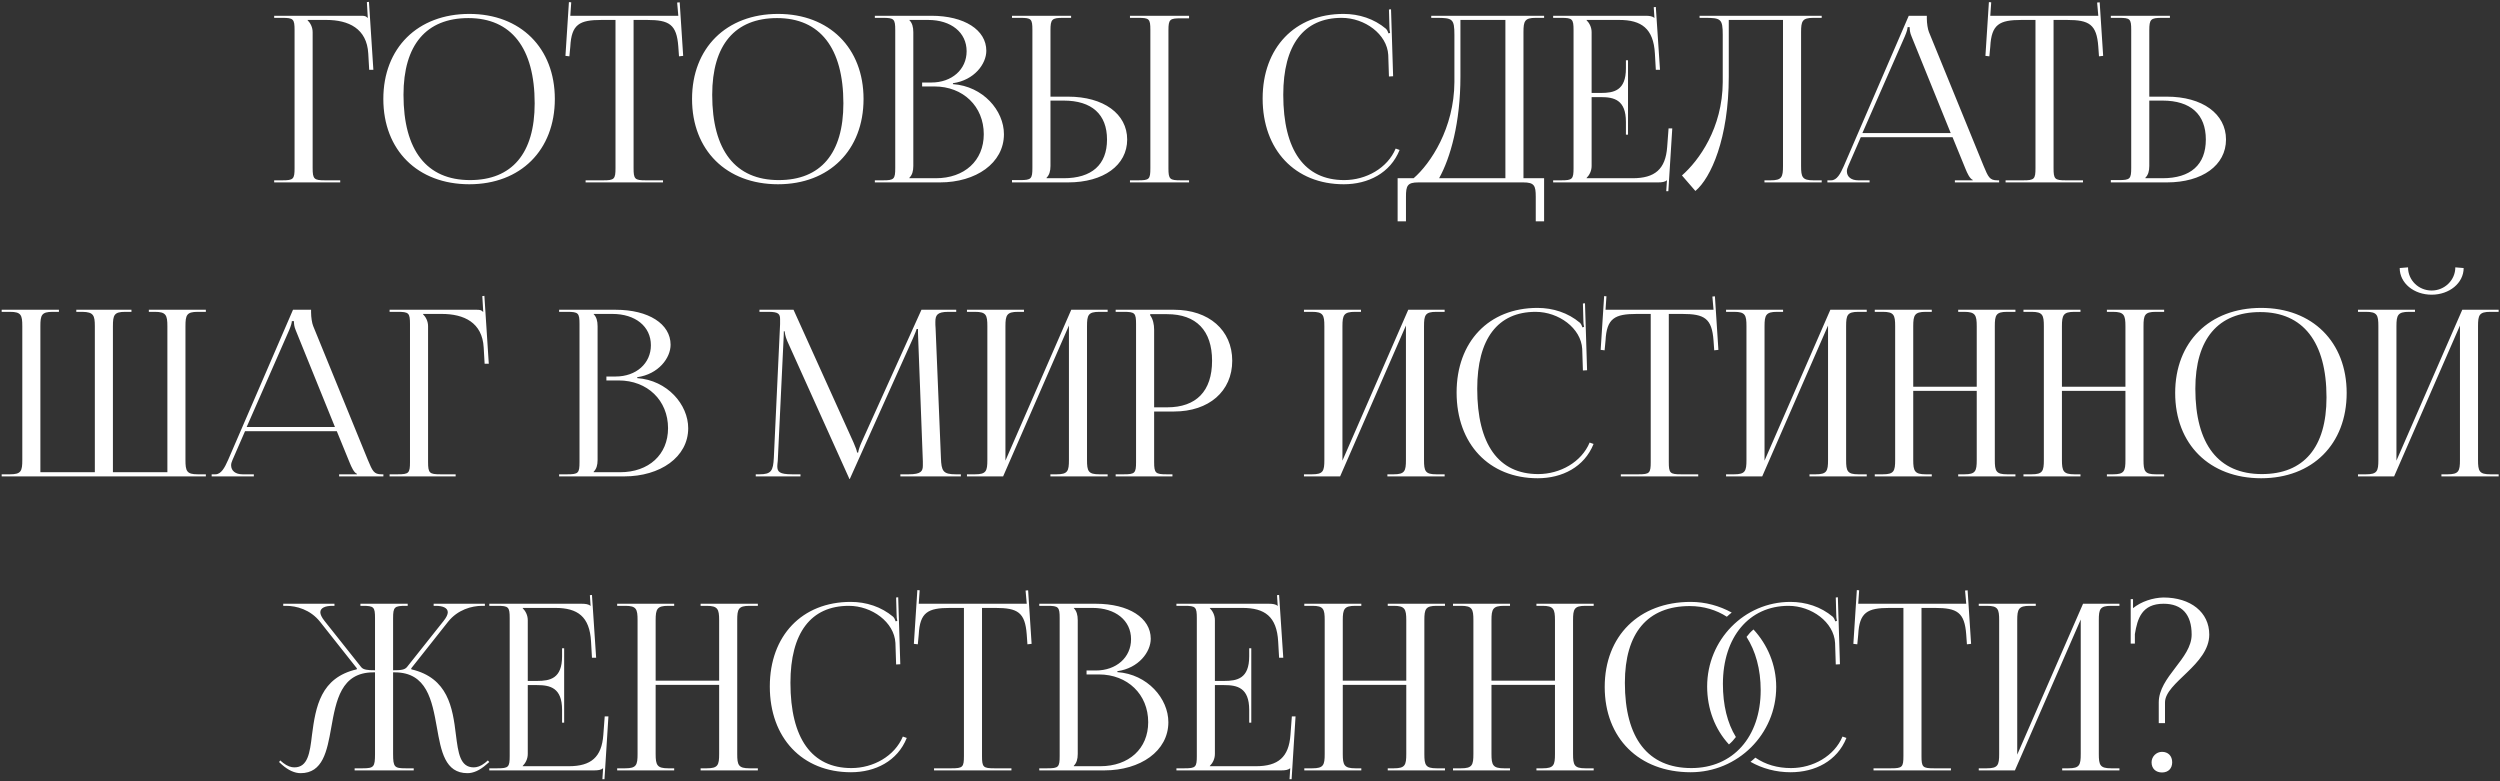<?xml version="1.0" encoding="UTF-8"?> <svg xmlns="http://www.w3.org/2000/svg" width="1165" height="364" viewBox="0 0 1165 364" fill="none"><rect x="0" y="0" width="1165" height="364" fill="#333333" stroke="none"/><path d="M127.764 85V84.028H131.544C136.728 84.028 137.268 83.488 137.268 78.304V14.044C137.268 8.86 136.728 8.32 131.544 8.32H127.764V7.348H168.372C170.1 7.348 170.532 7.564 171.288 8.32H171.396L170.964 0.976L171.936 0.868L173.988 32.512H172.044L171.612 24.952C170.964 13.288 162.432 9.292 152.064 9.292H143.316V9.4C144.612 10.696 145.692 12.64 145.692 15.016V78.304C145.692 83.488 146.34 84.028 151.524 84.028H158.544V85H127.764ZM218.701 85.864C194.617 85.864 178.633 69.988 178.633 46.12C178.633 22.36 194.617 6.484 218.701 6.484C242.569 6.484 258.553 22.36 258.553 46.12C258.553 69.988 242.569 85.864 218.701 85.864ZM219.025 83.92C238.573 83.92 249.157 71.5 249.157 48.172C249.157 22.36 238.249 8.428 218.269 8.428C198.613 8.428 188.029 20.956 188.029 44.176C188.029 70.096 198.829 83.92 219.025 83.92ZM272.891 85V84.028H281.099C286.283 84.028 286.823 83.488 286.823 78.304V9.292H280.343C269.975 9.292 266.303 11.344 265.763 21.712L265.331 26.248L263.495 26.032L265.115 0.976L266.195 1.084L265.763 7.348H316.091L315.551 1.192L316.739 1.084L318.359 26.032L316.415 26.248L316.091 21.712C315.335 11.344 311.879 9.292 301.511 9.292H295.247V78.304C295.247 83.488 295.787 84.028 300.971 84.028H308.963V85H272.891ZM362.561 85.864C338.477 85.864 322.493 69.988 322.493 46.12C322.493 22.36 338.477 6.484 362.561 6.484C386.429 6.484 402.413 22.36 402.413 46.12C402.413 69.988 386.429 85.864 362.561 85.864ZM362.885 83.92C382.433 83.92 393.017 71.5 393.017 48.172C393.017 22.36 382.109 8.428 362.129 8.428C342.473 8.428 331.889 20.956 331.889 44.176C331.889 70.096 342.689 83.92 362.885 83.92ZM423.77 83.056H436.082C449.474 83.056 458.438 74.848 458.438 62.536C458.438 49.576 448.826 40.288 435.434 40.288H429.71V38.452H434.03C443.534 38.452 450.446 32.404 450.446 23.872C450.446 15.124 443.21 9.292 432.518 9.292H423.77V9.4C425.066 10.696 425.606 12.532 425.606 15.016V77.332C425.606 79.816 425.066 81.544 423.77 82.84V83.056ZM407.678 85V84.028H411.458C416.642 84.028 417.182 83.488 417.182 78.304V14.044C417.182 8.86 416.642 8.32 411.458 8.32H407.678V7.348H434.03C449.366 7.348 459.626 13.936 459.626 23.656C459.626 29.812 454.01 37.372 444.074 38.776V39.208C458.114 40.18 467.834 51.52 467.834 62.536C467.834 76.036 454.766 85 438.026 85H407.678ZM526.564 85V84.028H530.344C535.528 84.028 536.068 83.596 536.068 78.412V13.936C536.068 8.752 535.528 8.32 530.344 8.32H526.564V7.348H554.104V8.536H550.324C545.14 8.536 544.492 8.968 544.492 14.152V78.412C544.492 83.596 545.14 84.028 550.324 84.028H554.104V85H526.564ZM471.592 85V83.92H475.372C480.556 83.92 481.096 83.38 481.096 78.196V13.936C481.096 8.752 480.556 8.32 475.372 8.32H471.592V7.348H499.132V8.32H495.352C490.168 8.32 489.52 8.968 489.52 14.152V45.04H497.728C514.252 45.04 525.268 53.032 525.268 65.02C525.268 77.008 514.252 85 497.728 85H471.592ZM489.52 46.876V77.332C489.52 79.816 488.98 81.544 487.684 82.84V83.056H495.676C508.744 83.056 515.872 76.792 515.872 65.02C515.872 53.248 508.744 46.876 495.676 46.876H489.52ZM588.389 45.904C588.389 22.252 603.401 6.484 626.081 6.484C633.317 6.484 640.337 8.752 645.845 13.396C646.385 13.936 646.817 14.8 647.033 15.556L647.789 15.34C647.573 14.476 647.465 13.396 647.465 12.208L647.249 4.432L648.221 4.324L649.193 35.536L647.249 35.644L646.925 25.6C646.385 15.88 635.909 8.32 625.217 8.32C607.505 8.32 598.001 20.956 598.001 44.176C598.001 70.096 607.937 83.92 626.405 83.92C636.665 83.92 646.601 78.304 650.381 69.232L652.217 69.88C647.897 80.68 637.529 85.864 626.189 85.864C603.509 85.864 588.389 69.88 588.389 45.904ZM651.293 83.056H658.745C666.629 76.252 677.645 59.728 677.753 38.236V16.312C677.753 8.752 676.889 8.32 669.329 8.32H666.953V7.348H719.549V8.32H715.661C710.477 8.32 709.937 9.832 709.937 15.016V83.056H719.549V103.144H715.661V91.696C715.661 86.512 715.013 85 709.829 85H661.013C655.829 85 655.181 86.512 655.181 91.696V103.144H651.293V83.056ZM670.625 83.056H701.513V9.292H680.561V35.644C680.561 57.136 675.917 73.552 670.625 83.056ZM758.652 62.752H757.68V56.812C757.68 46.444 752.064 45.256 746.016 45.256H741.696V77.332C741.696 79.708 740.616 81.652 739.32 82.948V83.056H760.812C771.18 83.056 776.148 78.844 776.904 68.476L777.552 59.836H779.28L777.444 89.104H776.472L776.796 84.028H776.688C775.932 84.784 774.42 85 772.692 85H723.768V84.028H727.548C732.732 84.028 733.272 83.488 733.272 78.304V14.044C733.272 8.86 732.732 8.32 727.548 8.32H723.768V7.348H766.86C768.588 7.348 770.1 7.564 770.856 8.32H770.964L770.64 3.352L771.612 3.244L773.556 32.512H771.612L771.18 24.952C770.532 13.288 764.916 9.292 754.548 9.292H739.32V9.4C740.616 10.696 741.696 12.64 741.696 15.016V43.312H746.016C752.064 43.312 757.68 42.232 757.68 31.864V28.084H758.652V62.752ZM791.998 7.348H801.286H830.878H848.914V8.32H845.026C839.842 8.32 839.302 9.832 839.302 15.016V77.332C839.302 82.516 839.842 84.028 845.026 84.028H848.914V85H822.238V84.028H825.154C830.338 84.028 830.878 82.516 830.878 77.332V9.292H805.606V35.644C805.606 64.48 797.29 82.948 790.054 88.996L783.79 81.76C791.674 74.848 802.69 59.728 802.798 38.236V16.312C802.798 8.752 801.934 8.32 794.374 8.32H791.998V7.348ZM851.571 85V84.028H853.299C855.999 84.028 857.619 81.004 859.239 77.332L889.479 7.348H897.903V8.644C897.903 10.804 898.335 13.612 898.875 14.908L924.363 77.332C926.523 82.516 927.171 84.028 930.735 84.028H931.599V85H910.971V84.028H919.287V83.812C917.883 83.272 916.695 80.572 915.939 78.736L909.891 63.94H867.123L861.291 77.332C860.859 78.304 860.643 79.06 860.643 79.816C860.643 82.408 862.695 84.028 865.935 84.028H871.227V85H851.571ZM867.879 61.996H909.027L890.775 16.96C890.019 15.232 889.911 13.828 889.911 12.64H888.939C888.939 13.288 888.615 14.692 887.643 16.96L867.879 61.996ZM934.602 85V84.028H942.81C947.994 84.028 948.534 83.488 948.534 78.304V9.292H942.054C931.686 9.292 928.014 11.344 927.474 21.712L927.042 26.248L925.206 26.032L926.826 0.976L927.906 1.084L927.474 7.348H977.802L977.262 1.192L978.45 1.084L980.07 26.032L978.126 26.248L977.802 21.712C977.046 11.344 973.59 9.292 963.222 9.292H956.958V78.304C956.958 83.488 957.498 84.028 962.682 84.028H970.674V85H934.602ZM983.643 85V83.92H987.423C992.607 83.92 993.147 83.38 993.147 78.196V13.936C993.147 8.752 992.607 8.32 987.423 8.32H983.643V7.348H1011.18V8.32H1007.4C1002.22 8.32 1001.57 8.968 1001.57 14.152V45.04H1009.78C1026.3 45.04 1037.32 53.032 1037.32 65.02C1037.32 77.008 1026.3 85 1009.78 85H983.643ZM1001.57 46.876V77.332C1001.57 79.816 1001.03 81.544 999.735 82.84V83.056H1007.73C1020.8 83.056 1027.92 76.792 1027.92 65.02C1027.92 53.248 1020.8 46.876 1007.73 46.876H1001.57ZM0.78 222V221.028H4.668C9.852 221.028 10.392 219.516 10.392 214.332V152.016C10.392 146.832 9.852 145.32 4.668 145.32H0.78V144.348H27.456V145.32H24.54C19.356 145.32 18.816 146.832 18.816 152.016V220.056H44.196V214.332V152.016C44.196 146.94 43.548 145.428 38.472 145.32H35.556V144.348H61.26V145.32H58.344C53.16 145.32 52.62 146.832 52.62 152.016V214.332V220.056H78V152.016C78 146.832 77.352 145.32 72.168 145.32H69.36V144.348H95.928V145.32H92.148C86.964 145.32 86.424 146.832 86.424 152.016V214.332C86.424 219.516 86.964 221.028 92.148 221.028H95.928V222H0.78ZM98.63 222V221.028H100.358C103.058 221.028 104.678 218.004 106.298 214.332L136.538 144.348H144.962V145.644C144.962 147.804 145.394 150.612 145.934 151.908L171.422 214.332C173.582 219.516 174.23 221.028 177.794 221.028H178.658V222H158.03V221.028H166.346V220.812C164.942 220.272 163.754 217.572 162.998 215.736L156.95 200.94H114.182L108.35 214.332C107.918 215.304 107.702 216.06 107.702 216.816C107.702 219.408 109.754 221.028 112.994 221.028H118.286V222H98.63ZM114.938 198.996H156.086L137.834 153.96C137.078 152.232 136.97 150.828 136.97 149.64H135.998C135.998 150.288 135.674 151.692 134.702 153.96L114.938 198.996ZM181.553 222V221.028H185.333C190.517 221.028 191.057 220.488 191.057 215.304V151.044C191.057 145.86 190.517 145.32 185.333 145.32H181.553V144.348H222.161C223.889 144.348 224.321 144.564 225.077 145.32H225.185L224.753 137.976L225.725 137.868L227.777 169.512H225.833L225.401 161.952C224.753 150.288 216.221 146.292 205.853 146.292H197.105V146.4C198.401 147.696 199.481 149.64 199.481 152.016V215.304C199.481 220.488 200.129 221.028 205.313 221.028H212.333V222H181.553ZM276.641 220.056H288.953C302.345 220.056 311.309 211.848 311.309 199.536C311.309 186.576 301.697 177.288 288.305 177.288H282.581V175.452H286.901C296.405 175.452 303.317 169.404 303.317 160.872C303.317 152.124 296.081 146.292 285.389 146.292H276.641V146.4C277.937 147.696 278.477 149.532 278.477 152.016V214.332C278.477 216.816 277.937 218.544 276.641 219.84V220.056ZM260.549 222V221.028H264.329C269.513 221.028 270.053 220.488 270.053 215.304V151.044C270.053 145.86 269.513 145.32 264.329 145.32H260.549V144.348H286.901C302.237 144.348 312.497 150.936 312.497 160.656C312.497 166.812 306.881 174.372 296.945 175.776V176.208C310.985 177.18 320.705 188.52 320.705 199.536C320.705 213.036 307.637 222 290.897 222H260.549ZM352.179 222V221.028H353.907C359.415 221.028 360.279 219.408 360.603 213.36L363.519 151.044C363.519 150.288 363.519 149.532 363.519 148.776C363.519 146.4 362.871 145.32 358.227 145.32H353.907V144.348H369.783L397.755 206.232C398.727 208.392 399.375 210.228 399.375 210.876H399.915C399.915 210.228 400.671 207.852 401.427 206.232L429.399 144.348H445.599V145.32H441.927C436.635 145.32 435.879 146.94 435.879 150.072C435.879 150.936 435.879 151.908 435.987 152.988L438.471 213.36C438.687 219.516 439.443 221.028 445.383 221.028H447.759V222H419.571V221.028H423.459C429.291 221.028 430.047 219.516 430.047 216.924C430.047 216.384 430.047 215.736 430.047 214.98L427.887 158.064C427.779 156.12 427.779 154.5 427.779 153.312H427.131C427.131 153.636 426.375 155.472 425.403 157.74L396.351 222.432L396.027 223.188H395.811L395.487 222.432L366.867 158.928C365.895 156.768 365.679 154.716 365.679 154.392H365.247C365.247 155.364 365.247 156.12 365.139 158.064L362.439 214.764C362.331 215.736 362.223 216.6 362.223 217.248C362.223 219.84 363.195 221.028 369.135 221.028H373.023V222H352.179ZM450.604 222V221.028H454.384C459.568 221.028 460.108 219.516 460.108 214.332V152.016C460.108 146.832 459.568 145.32 454.384 145.32H450.604V144.348H477.172V145.32H474.364C469.18 145.32 468.532 146.832 468.532 152.016V214.656L499.204 144.348H516.16V145.32H512.272C507.088 145.32 506.548 146.832 506.548 152.016V214.332C506.548 219.516 507.088 221.028 512.272 221.028H516.16V222H489.484V221.028H492.4C497.584 221.028 498.124 219.516 498.124 214.332V151.692L467.452 222H450.604ZM535.989 146.4V146.94C537.285 148.668 537.825 151.152 537.825 153.636V189.816H543.873C557.481 189.816 564.825 182.256 564.825 168.108C564.825 154.068 557.481 146.4 543.873 146.4H535.989ZM519.897 222V221.028H523.677C528.861 221.028 529.401 220.488 529.401 215.304V151.044C529.401 145.86 528.861 145.32 523.677 145.32H519.897V144.348H547.113C563.313 144.348 574.221 153.852 574.221 168.108C574.221 182.364 563.313 191.76 547.113 191.76H537.825V215.304C537.825 220.488 538.473 221.028 543.657 221.028H546.357V222H519.897ZM607.647 222V221.028H611.427C616.611 221.028 617.151 219.516 617.151 214.332V152.016C617.151 146.832 616.611 145.32 611.427 145.32H607.647V144.348H634.215V145.32H631.407C626.223 145.32 625.575 146.832 625.575 152.016V214.656L656.247 144.348H673.203V145.32H669.315C664.131 145.32 663.591 146.832 663.591 152.016V214.332C663.591 219.516 664.131 221.028 669.315 221.028H673.203V222H646.527V221.028H649.443C654.627 221.028 655.167 219.516 655.167 214.332V151.692L624.495 222H607.647ZM678.776 182.904C678.776 159.252 693.788 143.484 716.468 143.484C723.704 143.484 730.724 145.752 736.232 150.396C736.772 150.936 737.204 151.8 737.42 152.556L738.176 152.34C737.96 151.476 737.852 150.396 737.852 149.208L737.636 141.432L738.608 141.324L739.58 172.536L737.636 172.644L737.312 162.6C736.772 152.88 726.296 145.32 715.604 145.32C697.892 145.32 688.388 157.956 688.388 181.176C688.388 207.096 698.324 220.92 716.792 220.92C727.052 220.92 736.988 215.304 740.768 206.232L742.604 206.88C738.284 217.68 727.916 222.864 716.576 222.864C693.896 222.864 678.776 206.88 678.776 182.904ZM755.305 222V221.028H763.513C768.697 221.028 769.237 220.488 769.237 215.304V146.292H762.757C752.389 146.292 748.717 148.344 748.177 158.712L747.745 163.248L745.909 163.032L747.529 137.976L748.609 138.084L748.177 144.348H798.505L797.965 138.192L799.153 138.084L800.773 163.032L798.829 163.248L798.505 158.712C797.749 148.344 794.293 146.292 783.925 146.292H777.661V215.304C777.661 220.488 778.201 221.028 783.385 221.028H791.377V222H755.305ZM804.346 222V221.028H808.126C813.31 221.028 813.85 219.516 813.85 214.332V152.016C813.85 146.832 813.31 145.32 808.126 145.32H804.346V144.348H830.914V145.32H828.106C822.922 145.32 822.274 146.832 822.274 152.016V214.656L852.946 144.348H869.902V145.32H866.014C860.83 145.32 860.29 146.832 860.29 152.016V214.332C860.29 219.516 860.83 221.028 866.014 221.028H869.902V222H843.226V221.028H846.142C851.326 221.028 851.866 219.516 851.866 214.332V151.692L821.194 222H804.346ZM873.639 222V221.028H877.419C882.603 221.028 883.143 219.516 883.143 214.332V152.016C883.143 146.832 882.603 145.32 877.419 145.32H873.639V144.348H900.207V145.32H897.399C892.215 145.32 891.567 146.832 891.567 152.016V180.204H921.159V152.016C921.159 146.832 920.511 145.32 915.327 145.32H912.519V144.348H939.195V145.32H935.307C930.123 145.32 929.583 146.832 929.583 152.016V214.332C929.583 219.516 930.123 221.028 935.307 221.028H939.195V222H912.519V221.028H915.435C920.619 221.028 921.159 219.516 921.159 214.332V182.148H891.567V214.332C891.567 219.516 892.215 221.028 897.399 221.028H900.207V222H873.639ZM942.932 222V221.028H946.712C951.896 221.028 952.436 219.516 952.436 214.332V152.016C952.436 146.832 951.896 145.32 946.712 145.32H942.932V144.348H969.5V145.32H966.692C961.508 145.32 960.86 146.832 960.86 152.016V180.204H990.452V152.016C990.452 146.832 989.804 145.32 984.62 145.32H981.812V144.348H1008.49V145.32H1004.6C999.416 145.32 998.876 146.832 998.876 152.016V214.332C998.876 219.516 999.416 221.028 1004.6 221.028H1008.49V222H981.812V221.028H984.728C989.912 221.028 990.452 219.516 990.452 214.332V182.148H960.86V214.332C960.86 219.516 961.508 221.028 966.692 221.028H969.5V222H942.932ZM1053.7 222.864C1029.61 222.864 1013.63 206.988 1013.63 183.12C1013.63 159.36 1029.61 143.484 1053.7 143.484C1077.57 143.484 1093.55 159.36 1093.55 183.12C1093.55 206.988 1077.57 222.864 1053.7 222.864ZM1054.02 220.92C1073.57 220.92 1084.15 208.5 1084.15 185.172C1084.15 159.36 1073.25 145.428 1053.27 145.428C1033.61 145.428 1023.03 157.956 1023.03 181.176C1023.03 207.096 1033.83 220.92 1054.02 220.92ZM1098.82 222V221.028H1102.6C1107.78 221.028 1108.32 219.516 1108.32 214.332V152.016C1108.32 146.832 1107.78 145.32 1102.6 145.32H1098.82V144.348H1125.38V145.32H1122.58C1117.39 145.32 1116.74 146.832 1116.74 152.016V214.656L1147.42 144.348H1164.37V145.32H1160.48C1155.3 145.32 1154.76 146.832 1154.76 152.016V214.332C1154.76 219.516 1155.3 221.028 1160.48 221.028H1164.37V222H1137.7V221.028H1140.61C1145.8 221.028 1146.34 219.516 1146.34 214.332V151.692L1115.66 222H1098.82ZM1118.26 124.908L1122.14 124.584C1122.14 130.524 1127 135.384 1133.16 135.384C1139.21 135.384 1144.18 130.524 1144.18 124.584L1148.06 124.908C1148.06 131.928 1141.37 137.328 1133.16 137.328C1124.84 137.328 1118.26 131.928 1118.26 124.908ZM165.254 359V358.028H169.034C174.218 358.028 174.758 357.38 174.758 351.332V313.316H174.002C158.882 313.316 156.614 326.492 154.346 339.128C152.402 350.036 150.458 360.296 140.09 360.296C137.39 360.296 134.366 359 131.342 356.3L130.046 355.112L130.586 354.356L131.99 355.544C133.934 357.056 135.662 357.596 137.174 357.596C143.438 357.596 144.41 350.9 145.382 342.476C147.11 329.3 149.378 315.8 166.226 311.912L166.334 311.48L149.162 289.772C144.626 284.048 138.146 282.32 133.286 282.32H131.99V281.348H155.858V282.32H154.886C151.538 282.32 149.27 283.292 149.27 285.344C149.27 286.316 149.918 287.72 151.214 289.34L168.278 310.832C169.25 312.128 171.302 312.344 174.758 312.344V288.044C174.758 282.86 174.218 282.32 169.034 282.32H167.954V281.348H189.986V282.32H189.014C183.83 282.32 183.182 282.86 183.182 288.044V312.344C186.962 312.344 188.582 312.128 189.662 310.832L206.726 289.34C208.022 287.72 208.67 286.316 208.67 285.344C208.67 283.292 206.402 282.32 203.054 282.32H202.082V281.348H225.95V282.32H224.654C219.902 282.32 213.314 284.048 208.778 289.772L191.606 311.48L191.714 311.912C208.778 315.908 210.938 329.732 212.45 342.368C213.53 350.9 214.394 357.596 220.766 357.596C222.278 357.596 224.006 357.056 225.95 355.544L227.354 354.356L228.002 355.112L226.598 356.3C223.574 359 220.55 360.296 217.85 360.296C207.374 360.296 205.538 350.036 203.594 339.02C201.326 326.384 198.95 313.316 183.938 313.316H183.182V351.332C183.182 357.488 183.83 358.028 189.014 358.028H192.794V359H165.254ZM262.896 336.752H261.924V330.812C261.924 320.444 256.308 319.256 250.26 319.256H245.94V351.332C245.94 353.708 244.86 355.652 243.564 356.948V357.056H265.056C275.424 357.056 280.392 352.844 281.148 342.476L281.796 333.836H283.524L281.688 363.104H280.716L281.04 358.028H280.932C280.176 358.784 278.664 359 276.936 359H228.012V358.028H231.792C236.976 358.028 237.516 357.488 237.516 352.304V288.044C237.516 282.86 236.976 282.32 231.792 282.32H228.012V281.348H271.104C272.832 281.348 274.344 281.564 275.1 282.32H275.208L274.884 277.352L275.856 277.244L277.8 306.512H275.856L275.424 298.952C274.776 287.288 269.16 283.292 258.792 283.292H243.564V283.4C244.86 284.696 245.94 286.64 245.94 289.016V317.312H250.26C256.308 317.312 261.924 316.232 261.924 305.864V302.084H262.896V336.752ZM287.602 359V358.028H291.382C296.566 358.028 297.106 356.516 297.106 351.332V289.016C297.106 283.832 296.566 282.32 291.382 282.32H287.602V281.348H314.17V282.32H311.362C306.178 282.32 305.53 283.832 305.53 289.016V317.204H335.122V289.016C335.122 283.832 334.474 282.32 329.29 282.32H326.482V281.348H353.158V282.32H349.27C344.086 282.32 343.546 283.832 343.546 289.016V351.332C343.546 356.516 344.086 358.028 349.27 358.028H353.158V359H326.482V358.028H329.398C334.582 358.028 335.122 356.516 335.122 351.332V319.148H305.53V351.332C305.53 356.516 306.178 358.028 311.362 358.028H314.17V359H287.602ZM358.731 319.904C358.731 296.252 373.743 280.484 396.423 280.484C403.659 280.484 410.679 282.752 416.187 287.396C416.727 287.936 417.159 288.8 417.375 289.556L418.131 289.34C417.915 288.476 417.807 287.396 417.807 286.208L417.591 278.432L418.563 278.324L419.535 309.536L417.591 309.644L417.267 299.6C416.727 289.88 406.251 282.32 395.559 282.32C377.847 282.32 368.343 294.956 368.343 318.176C368.343 344.096 378.279 357.92 396.747 357.92C407.007 357.92 416.943 352.304 420.723 343.232L422.559 343.88C418.239 354.68 407.871 359.864 396.531 359.864C373.851 359.864 358.731 343.88 358.731 319.904ZM435.26 359V358.028H443.468C448.652 358.028 449.192 357.488 449.192 352.304V283.292H442.712C432.344 283.292 428.672 285.344 428.132 295.712L427.7 300.248L425.864 300.032L427.484 274.976L428.564 275.084L428.132 281.348H478.46L477.92 275.192L479.108 275.084L480.728 300.032L478.784 300.248L478.46 295.712C477.704 285.344 474.248 283.292 463.88 283.292H457.616V352.304C457.616 357.488 458.156 358.028 463.34 358.028H471.332V359H435.26ZM500.393 357.056H512.705C526.097 357.056 535.061 348.848 535.061 336.536C535.061 323.576 525.449 314.288 512.057 314.288H506.333V312.452H510.653C520.157 312.452 527.069 306.404 527.069 297.872C527.069 289.124 519.833 283.292 509.141 283.292H500.393V283.4C501.689 284.696 502.229 286.532 502.229 289.016V351.332C502.229 353.816 501.689 355.544 500.393 356.84V357.056ZM484.301 359V358.028H488.081C493.265 358.028 493.805 357.488 493.805 352.304V288.044C493.805 282.86 493.265 282.32 488.081 282.32H484.301V281.348H510.653C525.989 281.348 536.249 287.936 536.249 297.656C536.249 303.812 530.633 311.372 520.697 312.776V313.208C534.737 314.18 544.457 325.52 544.457 336.536C544.457 350.036 531.389 359 514.649 359H484.301ZM583.099 336.752H582.127V330.812C582.127 320.444 576.511 319.256 570.463 319.256H566.143V351.332C566.143 353.708 565.063 355.652 563.767 356.948V357.056H585.259C595.627 357.056 600.595 352.844 601.351 342.476L601.999 333.836H603.727L601.891 363.104H600.919L601.243 358.028H601.135C600.379 358.784 598.867 359 597.139 359H548.215V358.028H551.995C557.179 358.028 557.719 357.488 557.719 352.304V288.044C557.719 282.86 557.179 282.32 551.995 282.32H548.215V281.348H591.307C593.035 281.348 594.547 281.564 595.303 282.32H595.411L595.087 277.352L596.059 277.244L598.003 306.512H596.059L595.627 298.952C594.979 287.288 589.363 283.292 578.995 283.292H563.767V283.4C565.063 284.696 566.143 286.64 566.143 289.016V317.312H570.463C576.511 317.312 582.127 316.232 582.127 305.864V302.084H583.099V336.752ZM607.805 359V358.028H611.585C616.769 358.028 617.309 356.516 617.309 351.332V289.016C617.309 283.832 616.769 282.32 611.585 282.32H607.805V281.348H634.373V282.32H631.565C626.381 282.32 625.733 283.832 625.733 289.016V317.204H655.325V289.016C655.325 283.832 654.677 282.32 649.493 282.32H646.685V281.348H673.361V282.32H669.473C664.289 282.32 663.749 283.832 663.749 289.016V351.332C663.749 356.516 664.289 358.028 669.473 358.028H673.361V359H646.685V358.028H649.601C654.785 358.028 655.325 356.516 655.325 351.332V319.148H625.733V351.332C625.733 356.516 626.381 358.028 631.565 358.028H634.373V359H607.805ZM677.098 359V358.028H680.878C686.062 358.028 686.602 356.516 686.602 351.332V289.016C686.602 283.832 686.062 282.32 680.878 282.32H677.098V281.348H703.666V282.32H700.858C695.674 282.32 695.026 283.832 695.026 289.016V317.204H724.618V289.016C724.618 283.832 723.97 282.32 718.786 282.32H715.978V281.348H742.654V282.32H738.766C733.582 282.32 733.042 283.832 733.042 289.016V351.332C733.042 356.516 733.582 358.028 738.766 358.028H742.654V359H715.978V358.028H718.894C724.078 358.028 724.618 356.516 724.618 351.332V319.148H695.026V351.332C695.026 356.516 695.674 358.028 700.858 358.028H703.666V359H677.098ZM813.891 296.792C814.863 295.496 815.943 294.308 817.131 293.336C823.611 300.356 827.715 309.752 827.715 320.12C827.715 342.152 809.787 359.864 787.863 359.864C763.779 359.864 747.795 343.988 747.795 320.12C747.795 296.36 763.779 280.484 787.863 280.484C794.775 280.484 801.255 282.32 806.979 285.452C806.223 285.992 805.467 286.748 804.711 287.396C799.851 284.264 793.911 282.428 787.431 282.428C767.775 282.428 757.191 294.956 757.191 318.176C757.191 344.096 767.991 357.92 788.187 357.92C807.519 357.92 820.479 343.448 820.479 321.632C820.479 311.804 818.103 303.38 813.891 296.792ZM815.727 355.004C816.483 354.356 817.239 353.816 817.995 353.06C822.747 356.3 828.255 357.92 834.627 357.92C844.887 357.92 854.823 352.304 858.603 343.232L860.439 343.88C856.119 354.68 845.751 359.864 834.411 359.864C827.607 359.864 821.235 358.136 815.727 355.004ZM808.923 343.448C807.951 344.744 806.871 345.932 805.683 346.904C799.203 339.884 795.531 330.38 795.531 319.904C795.531 298.196 812.811 280.484 834.303 280.484C841.539 280.484 848.559 282.752 854.067 287.396C854.607 287.936 855.039 288.8 855.255 289.556L856.011 289.34C855.795 288.476 855.687 287.396 855.687 286.208L855.471 278.432L856.443 278.324L857.415 309.536L855.471 309.644L855.147 299.6C854.607 289.88 844.131 282.32 833.439 282.32C815.079 282.32 802.875 296.9 802.875 318.716C802.875 328.544 804.927 336.968 808.923 343.448ZM873.061 359V358.028H881.269C886.453 358.028 886.993 357.488 886.993 352.304V283.292H880.513C870.145 283.292 866.473 285.344 865.933 295.712L865.501 300.248L863.665 300.032L865.285 274.976L866.365 275.084L865.933 281.348H916.261L915.721 275.192L916.909 275.084L918.529 300.032L916.585 300.248L916.261 295.712C915.505 285.344 912.049 283.292 901.681 283.292H895.417V352.304C895.417 357.488 895.957 358.028 901.141 358.028H909.133V359H873.061ZM922.102 359V358.028H925.882C931.066 358.028 931.606 356.516 931.606 351.332V289.016C931.606 283.832 931.066 282.32 925.882 282.32H922.102V281.348H948.67V282.32H945.862C940.678 282.32 940.03 283.832 940.03 289.016V351.656L970.702 281.348H987.658V282.32H983.77C978.586 282.32 978.046 283.832 978.046 289.016V351.332C978.046 356.516 978.586 358.028 983.77 358.028H987.658V359H960.982V358.028H963.898C969.082 358.028 969.622 356.516 969.622 351.332V288.692L938.95 359H922.102ZM1007.49 350.36C1010.3 350.36 1012.24 352.196 1012.24 355.22C1012.24 358.028 1010.51 359.972 1007.49 359.972C1004.68 359.972 1002.63 358.244 1002.63 355.22C1002.63 352.628 1004.79 350.36 1007.49 350.36ZM994.851 299.924H992.907V279.188H993.987V283.4C997.875 280.268 1003.28 278.54 1008.14 278.432C1020.88 278.432 1029.52 285.344 1029.52 295.712C1029.52 309.752 1008.89 318.068 1008.89 327.356V336.968H1005.98V327.356C1005.98 315.368 1021.31 306.944 1021.31 295.712C1021.31 286.316 1016.78 281.348 1008.24 281.348C998.091 281.348 996.039 288.26 994.851 295.496V299.924Z" fill="white"></path></svg> 